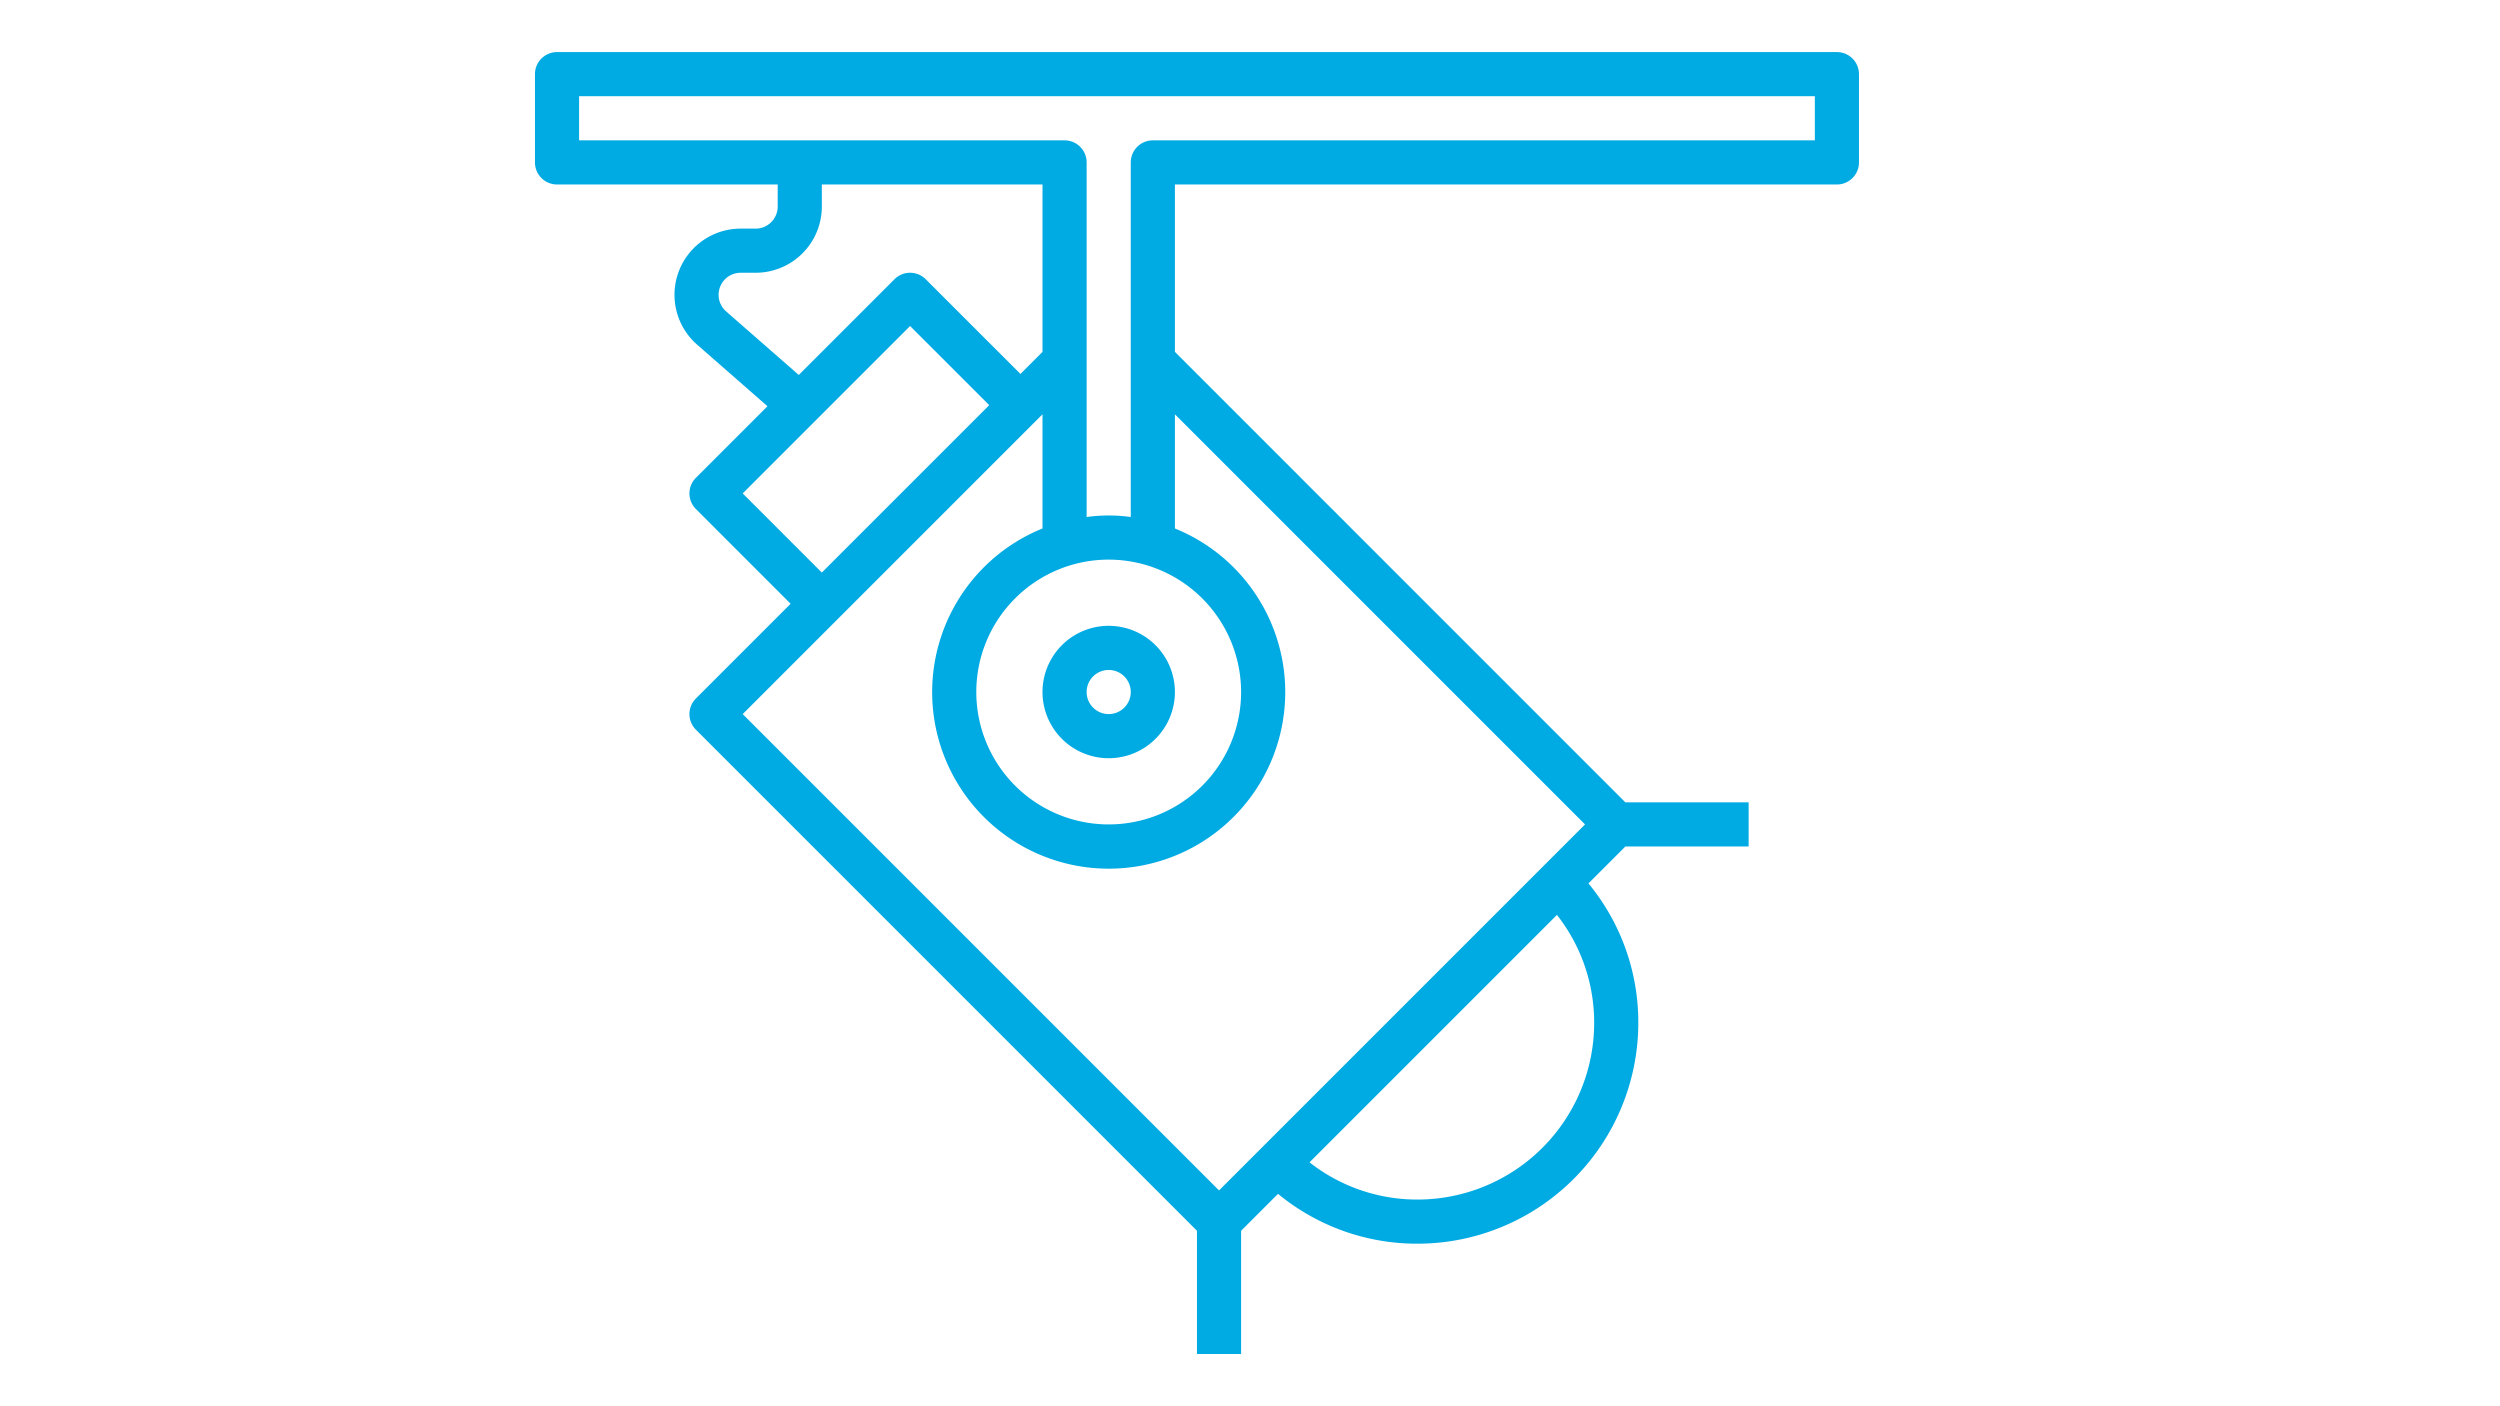 <?xml version="1.0" encoding="UTF-8" standalone="no"?>
<svg
   xmlns:dc="http://purl.org/dc/elements/1.1/"
   xmlns:cc="http://creativecommons.org/ns#"
   xmlns:rdf="http://www.w3.org/1999/02/22-rdf-syntax-ns#"
   xmlns:svg="http://www.w3.org/2000/svg"
   xmlns="http://www.w3.org/2000/svg"
   xmlns:sodipodi="http://sodipodi.sourceforge.net/DTD/sodipodi-0.dtd"
   xmlns:inkscape="http://www.inkscape.org/namespaces/inkscape"
   width="480"
   height="270"
   viewBox="0 0 127 71.438"
   version="1.1"
   id="svg8"
   inkscape:version="1.0.2 (e86c870, 2021-01-15)"
   sodipodi:docname="illuminotecnica.svg">
  <defs
     id="defs2">
    <style
       id="style981">.cls-1{fill:none;stroke:#000;stroke-linecap:round;stroke-linejoin:round;stroke-width:2px;}</style>
  </defs>
  <sodipodi:namedview
     id="base"
     pagecolor="#ffffff"
     bordercolor="#666666"
     borderopacity="1.0"
     inkscape:pageopacity="0.0"
     inkscape:pageshadow="2"
     inkscape:zoom="1.2133504"
     inkscape:cx="104.54484"
     inkscape:cy="205.35373"
     inkscape:document-units="mm"
     inkscape:current-layer="layer1"
     inkscape:document-rotation="0"
     showgrid="false"
     units="px"
     width="480px"
     inkscape:window-width="1920"
     inkscape:window-height="1017"
     inkscape:window-x="-8"
     inkscape:window-y="-8"
     inkscape:window-maximized="1" />
  <g
     inkscape:label="Livello 1"
     inkscape:groupmode="layer"
     id="layer1">
    <g
       id="g1491"
       transform="matrix(1.121,0,0,1.121,24.934,0.404)"
       style="fill:#00aae3;fill-opacity:1">
      <path
         d="M 61,2 H 3 A 1,1 0 0 0 2,3 v 4 a 1,1 0 0 0 1,1 h 10 v 1 a 1,1 0 0 1 -1,1 h -0.677 a 3,3 0 0 0 -1.975,5.258 l 3.189,2.791 -3.244,3.244 a 1,1 0 0 0 0,1.414 L 13.586,27 9.293,31.293 a 1,1 0 0 0 0,1.414 L 32,55.414 V 61 h 2 v -5.586 l 1.673,-1.673 A 9.894,9.894 0 0 0 42,56 10.011,10.011 0 0 0 52,46 9.892,9.892 0 0 0 49.741,39.673 L 51.414,38 H 57 V 36 H 51.414 L 31,15.586 V 8 H 61 A 1,1 0 0 0 62,7 V 3 A 1,1 0 0 0 61,2 Z M 10.664,13.753 A 1,1 0 0 1 11.323,12 H 12 A 3,3 0 0 0 15,9 V 8 h 10 v 7.586 l -1,1 -4.293,-4.293 a 1,1 0 0 0 -1.414,0 l -4.339,4.339 z M 34,31 a 6,6 0 1 1 -6,-6 6.006,6.006 0 0 1 6,6 z M 19,14.414 22.586,18 15,25.586 11.414,22 Z M 50,46 a 8.009,8.009 0 0 1 -8,8 7.9,7.9 0 0 1 -4.9,-1.687 L 48.313,41.1 A 7.9,7.9 0 0 1 50,46 Z M 49.586,37 33,53.586 11.414,32 25,18.414 v 5.175 a 8,8 0 1 0 6,0 V 18.414 Z M 60,6 H 30 a 1,1 0 0 0 -1,1 v 16.069 a 7.281,7.281 0 0 0 -2,0 V 7 A 1,1 0 0 0 26,6 H 4 V 4 h 56 z"
         id="path1487"
         style="fill:#00aae3;fill-opacity:1" />
      <path
         d="m 25,31 a 3,3 0 1 0 3,-3 3,3 0 0 0 -3,3 z m 4,0 a 1,1 0 1 1 -1,-1 1,1 0 0 1 1,1 z"
         id="path1489"
         style="fill:#00aae3;fill-opacity:1" />
    </g>
  </g>
</svg>
